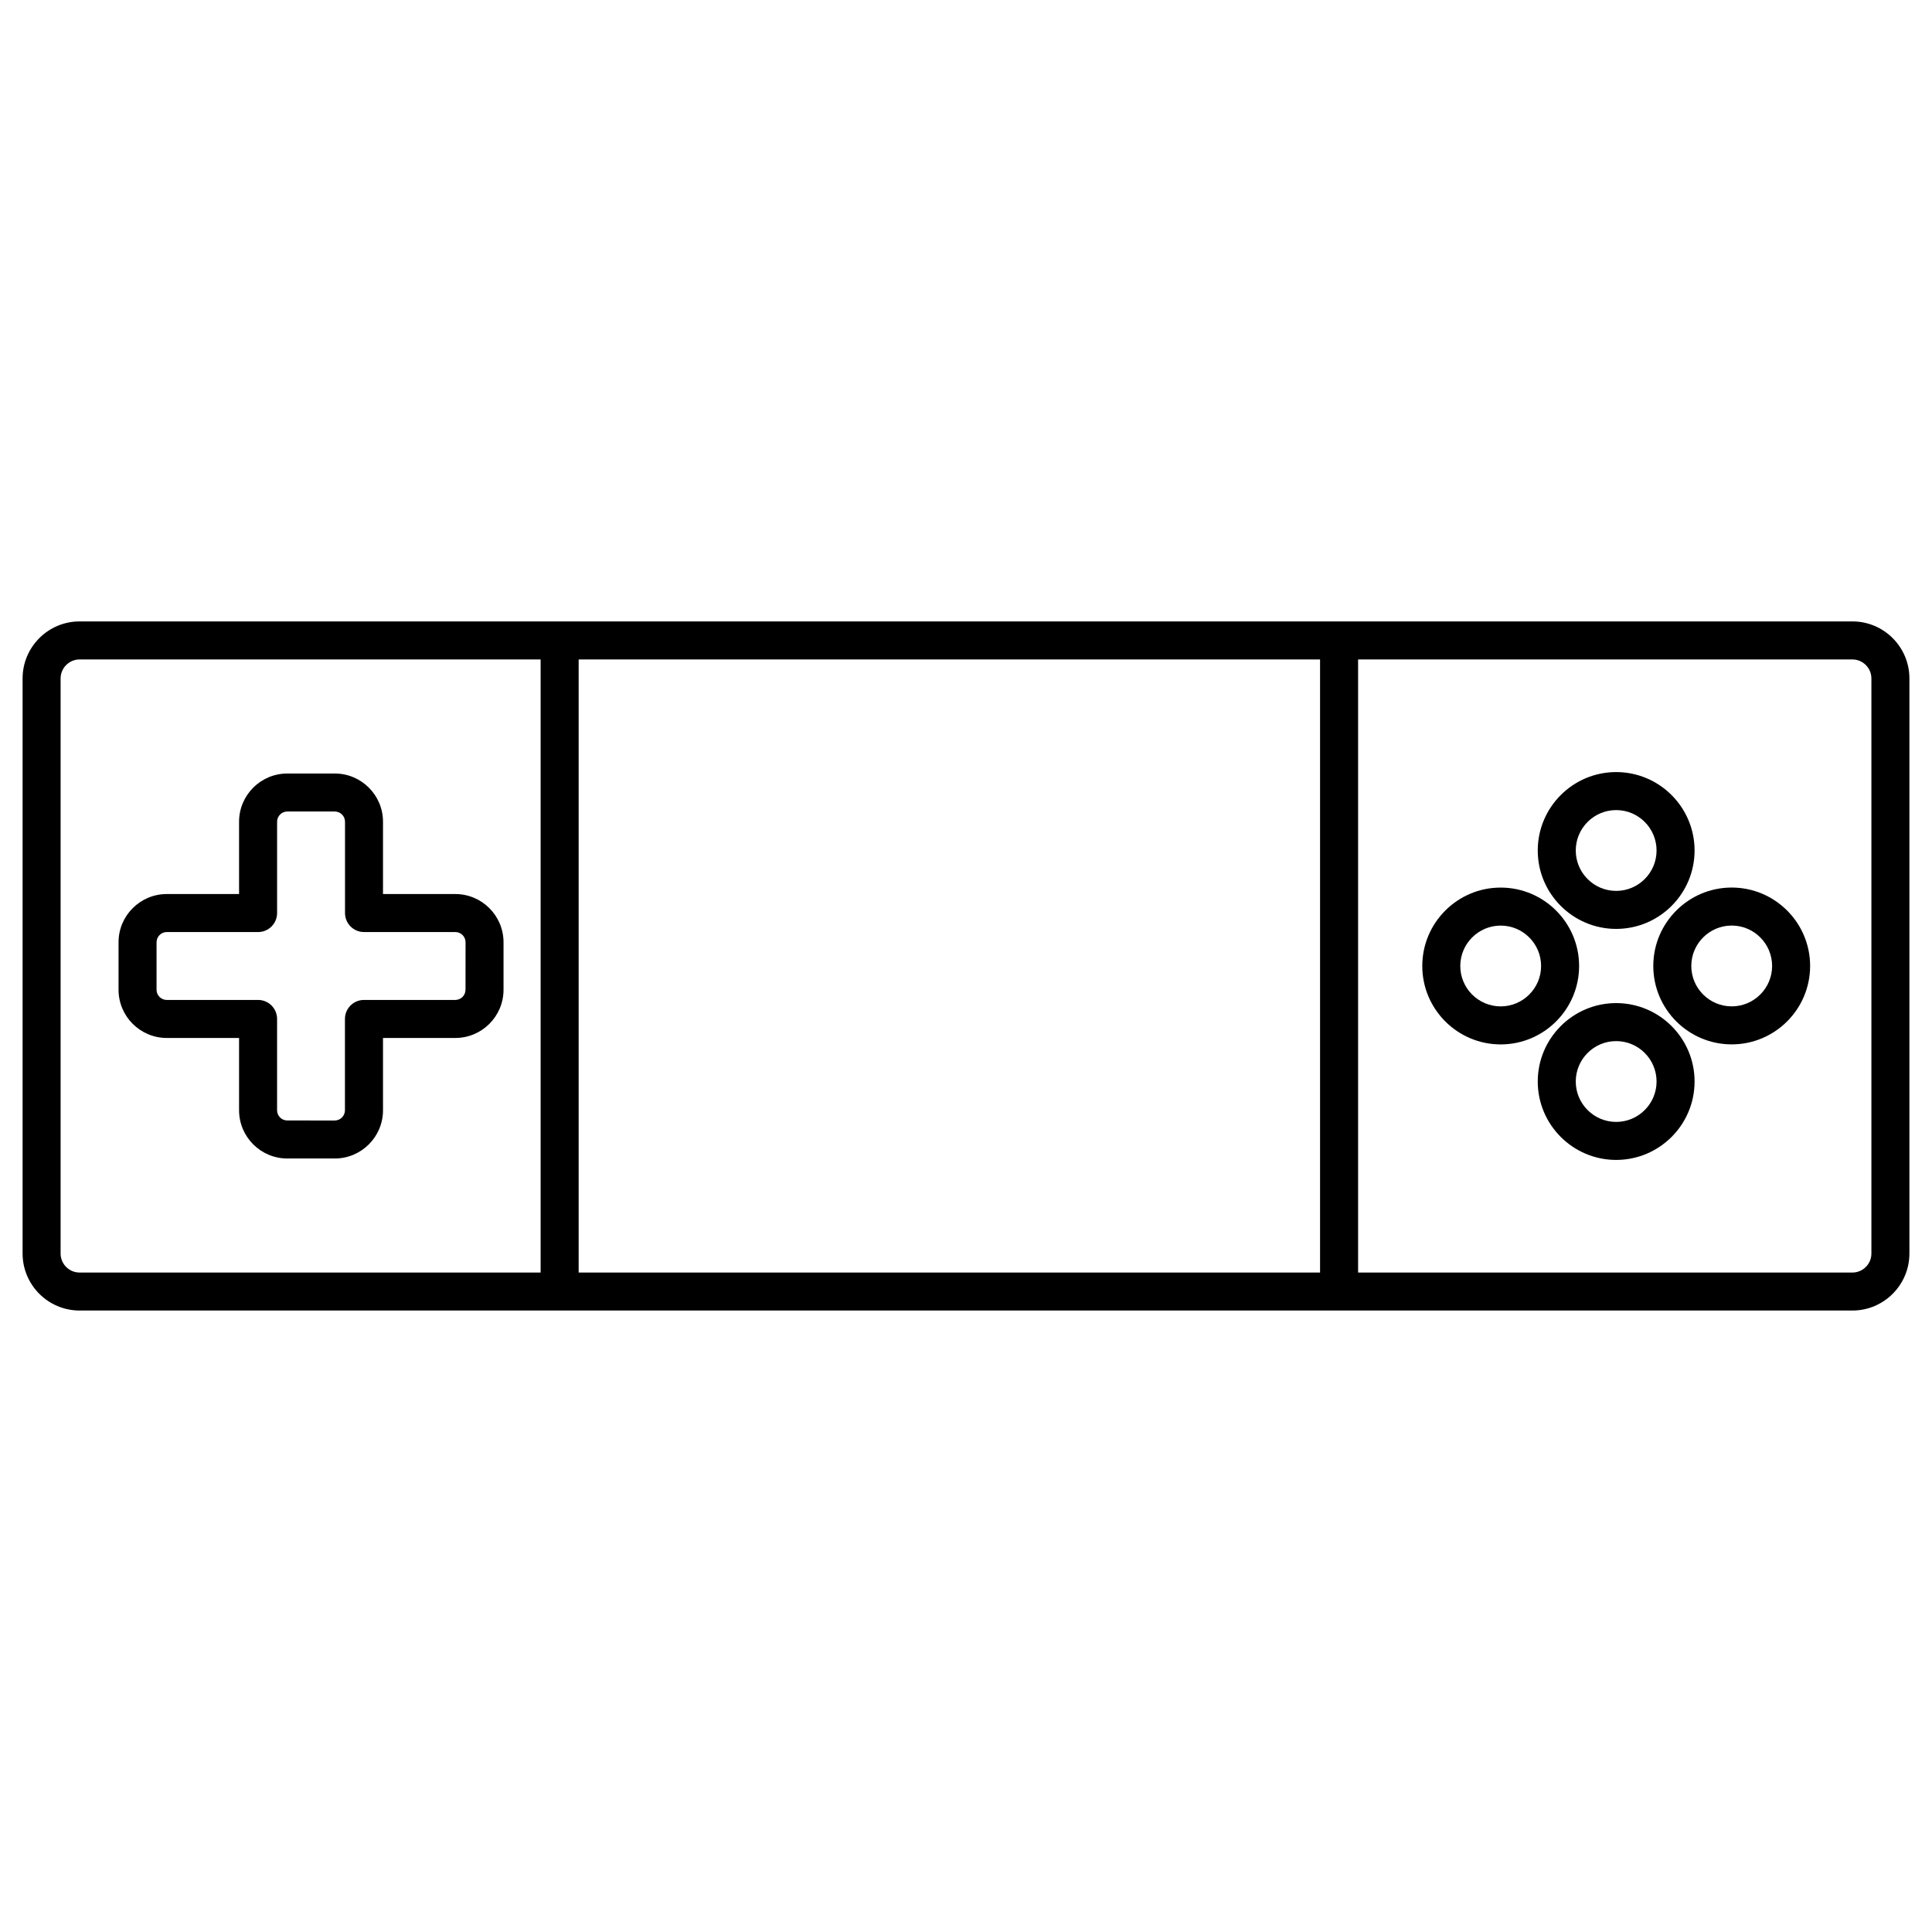 <?xml version="1.0" encoding="UTF-8"?>
<!-- Uploaded to: ICON Repo, www.svgrepo.com, Generator: ICON Repo Mixer Tools -->
<svg fill="#000000" width="800px" height="800px" version="1.1" viewBox="144 144 512 512" xmlns="http://www.w3.org/2000/svg">
 <g>
  <path d="m264.66 380.93h-19.16v-19.16c0-7.047-5.734-12.781-12.781-12.781h-12.582c-7.047 0-12.781 5.734-12.781 12.781v19.16h-19.16c-7.047 0-12.781 5.734-12.781 12.781v12.586c0 7.043 5.734 12.777 12.781 12.777h19.16v19.16c0 7.047 5.734 12.781 12.781 12.781h12.582c7.047 0 12.781-5.734 12.781-12.781v-19.16h19.16c7.047 0 12.781-5.734 12.781-12.777v-12.586c-0.004-7.051-5.734-12.781-12.781-12.781zm2.699 25.367c0 1.492-1.215 2.699-2.707 2.699h-24.199c-2.781 0-5.039 2.254-5.039 5.039v24.199c0 1.492-1.215 2.707-2.707 2.707l-12.57-0.004c-1.492 0-2.707-1.215-2.707-2.707v-24.199c0-2.785-2.258-5.039-5.039-5.039l-24.195 0.004c-1.492 0-2.707-1.211-2.707-2.699v-12.586c0-1.492 1.215-2.707 2.707-2.707h24.199c2.781 0 5.039-2.258 5.039-5.039v-24.199c0-1.492 1.215-2.707 2.707-2.707h12.582c1.492 0 2.707 1.215 2.707 2.707v24.199c0 2.781 2.258 5.039 5.039 5.039h24.199c1.492 0 2.707 1.215 2.707 2.707l-0.008 12.586z"/>
  <path d="m562.48 400c0-11.457-9.324-20.781-20.781-20.781-11.457-0.004-20.781 9.324-20.781 20.781s9.324 20.781 20.781 20.781c11.457 0 20.781-9.324 20.781-20.781zm-20.781 10.703c-5.906 0-10.707-4.801-10.707-10.703 0-5.906 4.801-10.707 10.707-10.707 5.902 0 10.707 4.801 10.707 10.707 0 5.902-4.805 10.703-10.707 10.703z"/>
  <path d="m602.92 379.21c-11.457 0-20.781 9.324-20.781 20.781 0 11.457 9.324 20.781 20.781 20.781s20.781-9.324 20.781-20.781c0-11.453-9.32-20.781-20.781-20.781zm0 31.488c-5.906 0-10.707-4.801-10.707-10.707s4.801-10.707 10.707-10.707 10.707 4.801 10.707 10.707-4.801 10.707-10.707 10.707z"/>
  <path d="m572.3 409.83c-11.457 0-20.781 9.324-20.781 20.781s9.324 20.781 20.781 20.781c11.457 0 20.781-9.324 20.781-20.781 0.004-11.457-9.316-20.781-20.781-20.781zm0 31.488c-5.906 0-10.707-4.801-10.707-10.707s4.801-10.707 10.707-10.707 10.707 4.801 10.707 10.707-4.801 10.707-10.707 10.707z"/>
  <path d="m572.3 390.17c11.457 0 20.781-9.324 20.781-20.781s-9.324-20.781-20.781-20.781c-11.457 0-20.781 9.324-20.781 20.781s9.328 20.781 20.781 20.781zm0-31.488c5.906 0 10.707 4.801 10.707 10.707s-4.801 10.707-10.707 10.707-10.707-4.801-10.707-10.707c0.004-5.906 4.805-10.707 10.707-10.707z"/>
  <path d="m634.9 308.68h-469.8c-8.332 0-15.113 6.781-15.113 15.113v152.4c0 8.332 6.781 15.113 15.113 15.113h469.8c8.332 0 15.113-6.781 15.113-15.113v-152.4c0.004-8.332-6.777-15.113-15.113-15.113zm-474.84 167.52v-152.4c0-2.777 2.262-5.039 5.039-5.039h122.17v162.48h-122.17c-2.777 0-5.039-2.258-5.039-5.039zm137.29 5.039v-162.48h196.48v162.48zm342.59-5.039c0 2.781-2.258 5.039-5.039 5.039h-130.99v-162.48h130.99c2.781 0 5.039 2.262 5.039 5.039z"/>
 </g>
</svg>